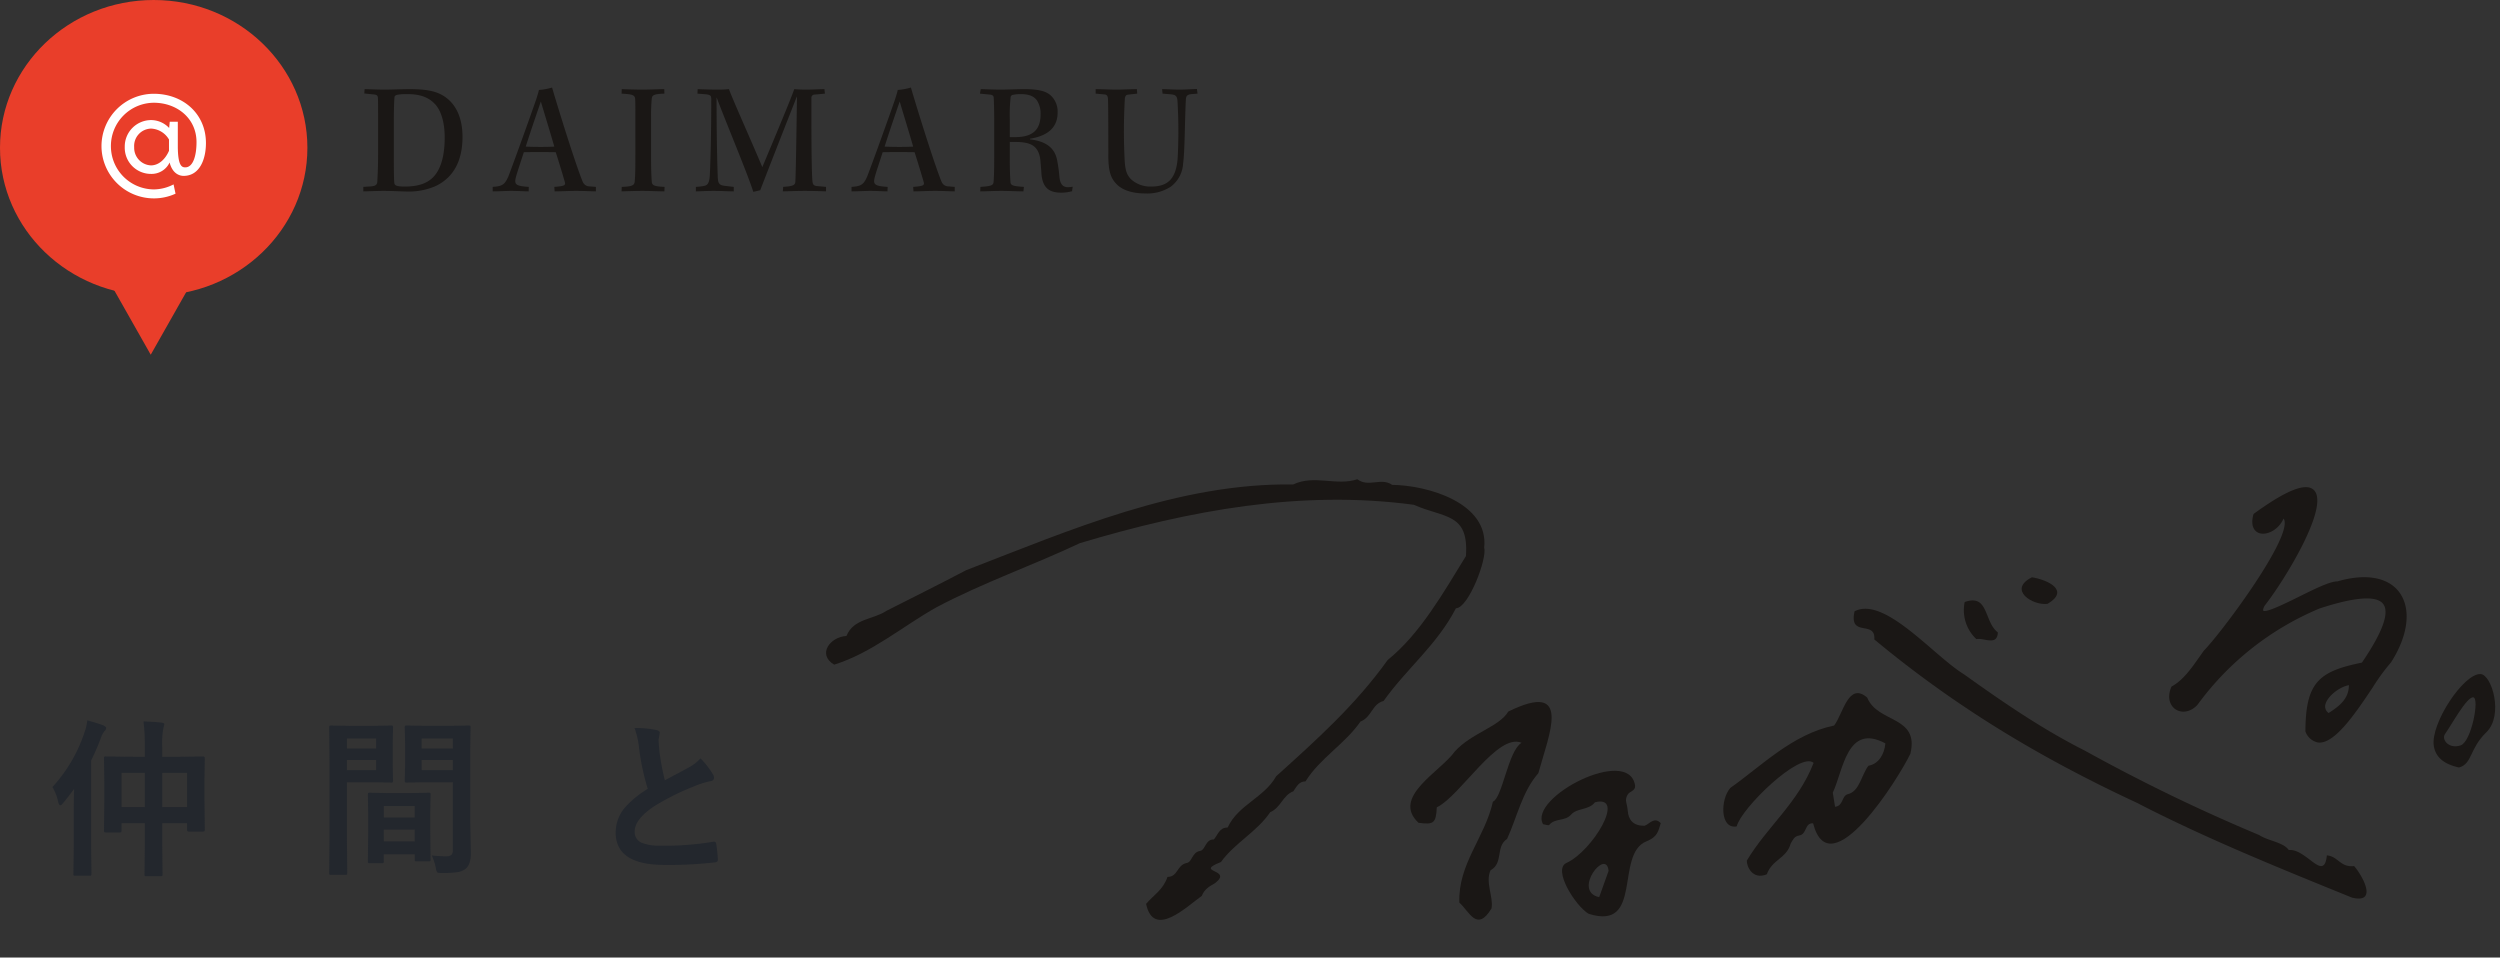 <svg xmlns="http://www.w3.org/2000/svg" width="591.941" height="226.727" viewBox="0 0 591.941 226.727">
  <rect x="0" y="0" width="591.941" height="226.727" fill="#333333" stroke="none"/>
  <g id="グループ_66063" data-name="グループ 66063" transform="translate(-98.618 -326.893)">
    <g id="グループ_66062" data-name="グループ 66062">
      <g id="グループ_66061" data-name="グループ 66061">
        <path id="パス_144039" data-name="パス 144039" d="M22.6-33.281q2.383.059,4.277.273.645.078.645.41,0,.039-.2.84a18.512,18.512,0,0,0-.293,4.395v2.441h4.2L36.719-25q.391,0,.391.449l-.078,4.844v4.98l.078,7.09q0,.43-.391.43H33.3q-.391,0-.391-.43V-9.2H27.031v5.078l.078,7.051q0,.312-.1.371a.788.788,0,0,1-.391.059H23.262q-.313,0-.371-.078a.673.673,0,0,1-.059-.352l.078-7.012V-9.2H17.4v1.758q0,.449-.391.449h-3.3q-.332,0-.41-.1a.61.61,0,0,1-.059-.352l.078-7.129v-4.512l-.078-5.469q0-.332.1-.391A.788.788,0,0,1,13.73-25l5.469.078H22.91v-2.324A49.04,49.04,0,0,0,22.6-33.281ZM32.91-21.113H27.031v8.105H32.91Zm-15.508,0v8.105H22.91v-8.105ZM1.035-17.754a35.727,35.727,0,0,0,7.6-12.969,11.06,11.06,0,0,0,.645-2.832q2.891.82,3.867,1.23.605.313.605.605a.991.991,0,0,1-.391.723,4.6,4.6,0,0,0-.84,1.6q-1.133,2.969-2.324,5.352V-3.281l.078,6.074q0,.332-.1.391a.729.729,0,0,1-.371.059H6.426q-.313,0-.371-.078A.729.729,0,0,1,6,2.793l.078-6.074v-9.2q0-1.445.078-4.8-1.7,2.266-2.6,3.32-.41.527-.684.527-.234,0-.469-.723A11.244,11.244,0,0,0,1.035-17.754Zm89.8,16.191a26.837,26.837,0,0,0,3.359.2,1.846,1.846,0,0,0,1.367-.371,1.928,1.928,0,0,0,.273-1.191V-18.887H89.276l-4.375.078q-.332,0-.391-.1a.788.788,0,0,1-.059-.391l.078-3.5V-28.32l-.078-3.516a.712.712,0,0,1,.078-.43.729.729,0,0,1,.371-.059l4.375.078h5.879l4.453-.078q.313,0,.371.1a.788.788,0,0,1,.059.391l-.078,5.273v16.426l.156,7.969q0,2.637-1.152,3.691a3.988,3.988,0,0,1-1.953.859,23.981,23.981,0,0,1-3.77.215q-.957,0-1.113-.176A2.77,2.77,0,0,1,91.8,1.348,12.291,12.291,0,0,0,90.839-1.562Zm-2.383-20.2h7.383v-2.4H88.456Zm7.383-7.48H88.456v2.363h7.383ZM77.245-32.246l4.043-.078q.273,0,.332.1a.788.788,0,0,1,.059.391L81.6-28.047v4.961l.078,3.789a.712.712,0,0,1-.078.43.51.51,0,0,1-.312.059l-4.043-.078H70.76V-5.937L70.839,2.6q0,.312-.078.371a.673.673,0,0,1-.352.059H66.991a.587.587,0,0,1-.361-.068.587.587,0,0,1-.068-.361l.078-8.535v-17.3l-.078-8.594a.712.712,0,0,1,.078-.43.729.729,0,0,1,.371-.059l4.707.078Zm.43,10.488v-2.4H70.76v2.4Zm0-7.48H70.76v2.363h6.914ZM79,.273H76.171q-.332,0-.391-.078A.788.788,0,0,1,75.721-.2L75.8-7.441v-3.516l-.078-5q0-.332.078-.391a.729.729,0,0,1,.371-.059l4.277.078h5.391l4.3-.078q.313,0,.371.078a.729.729,0,0,1,.059.371l-.078,4.316v3.965l.078,7.07a.635.635,0,0,1-.068.381.587.587,0,0,1-.361.068H87.245q-.313,0-.371-.078a.729.729,0,0,1-.059-.371v-1.23H79.491V-.2q0,.332-.078.4A.742.742,0,0,1,79,.273Zm.488-5.156h7.324V-7.676H79.491Zm0-8.359v2.7h7.324v-2.7Zm59.374-18.477a22.676,22.676,0,0,1,5.254.488q.723.176.723.625l-.293,1.68q0,.391.2,2.7a60.716,60.716,0,0,0,1.289,6.875q1.191-.645,2.93-1.562l2.754-1.484a10.184,10.184,0,0,0,2.754-2.148,19.957,19.957,0,0,1,2.93,3.75,1.563,1.563,0,0,1,.273.84q0,.684-.8.8a19.184,19.184,0,0,0-3.848,1.211,57.605,57.605,0,0,0-9.395,4.668Q138.9-10.176,138.9-7.227a2.731,2.731,0,0,0,1.66,2.676,12.067,12.067,0,0,0,4.707.684A68.337,68.337,0,0,0,157.478-4.8a2.137,2.137,0,0,1,.254-.02q.371,0,.469.508a34.789,34.789,0,0,1,.391,3.73q.059.605-.723.664a94.005,94.005,0,0,1-11.914.605q-11.562,0-11.562-7.676a9.082,9.082,0,0,1,2.324-6.055,23.112,23.112,0,0,1,5.273-4.277,57.605,57.605,0,0,1-2.07-9.746A19.08,19.08,0,0,0,138.865-31.719Z" transform="translate(110 531)" fill="#23272d"/>
        <g id="グループ_66052" data-name="グループ 66052" transform="translate(306.383 394.674) rotate(8)">
          <path id="パス_8" data-name="パス 8" d="M55.945,24.366c-10.1,6.646-21.437,12.46-31.534,19.776C17.225,49.6,10.681,57.035,2.309,60.964-2.106,59.1.522,54.534,4.25,53.836c1.084-4.361,5.755-4.71,8.491-7.173,5.648-3.938,11.6-8.019,17.415-12.2C53.21,21.631,77.019,6.99,104,3.588,108.64.525,114.232,2.58,118.874.25c2.88,1.624,5.515-1.28,8.346.17,8.316-1.071,23.308,1.019,23.656,11.719,1.087,2.316-1.651,14.616-4.632,15.121-3.282,9.292-9.472,15.6-13.914,24.12-2.62,1.07-2.193,4.135-4.742,5.591-2.879,5.75-8.269,9.879-10.907,15.827-1.591.246-1.921,1.547-2.525,2.721-2.371,1.325-2.343,4.184-4.75,5.686-2.41,4.96-7.369,8.451-9.9,13.294-6.166,3.481,3.214,1.146-.682,5.144-1.253.947-2.338,1.827-2.674,3.413-3.177,2.965-9.887,11.782-12.813,3.715,1.453-2.315,3.524-3.823,4.127-7.026,2.487-.363,1.746-3.011,4-3.884,1.338-.342.877-2.706,2.795-3.282,1.219-.367.855-2.958,2.842-3.14.793-1.209.9-3.012,2.839-3.25,1.734-5.725,7.575-8.171,9.69-13.627,8.389-10.019,16.256-19.346,22.314-30.931,6.695-7.15,10.734-17.353,14.926-26.949-.731-10.311-6.307-8.131-13.9-10.307-26.948.169-52.407,8.685-77.026,19.993" transform="translate(0 29.185)" fill="#1a1715"/>
          <path id="パス_9" data-name="パス 9" d="M12.42,45.5c-3.206,1.856-5-1.244-5.139-2.549C10.927,34.294,17.4,27.745,19.725,17.824,16.137,15.483,4.2,30.921,3.787,35.253c-3.82,1.271-4.766-5.748-2.766-8.81,6.642-6.235,12.8-14.649,22.287-18.055,1.742-3.14,1.9-10.805,6.834-7.634,3.268,5.69,12.84,2.473,11.976,11.713-1.863,5.976-14.445,34.3-20.517,19.559-2.074.1-1.017,2.77-2.9,3.316-1.1.332-1.327,1.244-1.686,2.131-.5,3.711-3.78,4.272-4.6,8.032M25.2,24.167l1,3.246c1.953-.48,1.135-2.716,2.554-3.371,2.7-1.007,2.56-4.981,3.928-7.354,2.358-.756,3.351-3.241,3.226-5.8C26.172,7.3,26.934,18.744,25.2,24.167" transform="translate(215.48 63.077)" fill="#1a1715"/>
          <path id="パス_10" data-name="パス 10" d="M118.813,42.684c2.731-.14,3.523,2.424,6.74,1.606,2.086,1.748,7.048,8.112.558,7.468-17.684-4.442-36.218-9.05-53.59-15.15C48.533,29.3,27.049,20.215,5.589,6.962c-.3-4.709-6.078.549-5.556-5.949C6.528-3.6,20.014,8.822,27.718,12.156c10.041,5.25,20.14,10.285,30.821,13.908a416.776,416.776,0,0,0,43.724,14.073c2.313,1.111,5.883.857,7.443,2.547,4.066-.992,9.37,6.55,9.107,0" transform="translate(239.779 42.999)" fill="#1a1715"/>
          <path id="パス_11" data-name="パス 11" d="M8.813,6.7c.342,3.325-3.187,1.632-4.8,2.29A9.37,9.37,0,0,1,.046.67c5.381-2.8,5.1,3.955,8.767,6.028" transform="translate(265.286 37.54)" fill="#1a1715"/>
          <path id="パス_12" data-name="パス 12" d="M2.042,0c3.919.1,9.376,1.856,4.553,5.71C3.238,6.692-3.338,3.755,2.042,0" transform="translate(278.238 30.187)" fill="#1a1715"/>
          <path id="パス_13" data-name="パス 13" d="M19.244,24.906c-.693,8.687-6.153,15.738-4.54,24.784,2.585,1.676,5.108,6.5,7.738.275.09-2.8-2.359-5.838-1.5-8.875,2.879-2.2.332-5.677,2.851-7.911,1.633-5.459,1.981-11.6,5.169-16.451,1.181-9.393,5.079-23.056-9.08-13.458C18.271,7.149,11.95,9.5,8.632,14.43,6,19.567-4.815,27.187,2.5,32.314c3.529-.047,4.13-.356,3.774-4.227,5.183-3.471,11.737-19.535,17.758-17.931-2.88,2.246-2.7,13.561-4.785,14.75" transform="translate(142.043 75.659)" fill="#1a1715"/>
          <path id="パス_14" data-name="パス 14" d="M24.456,11.976c-2.716.451-3.994-.9-4.44-2.9s-1.167-2.3-.572-3.817c.348-.886,1.717-1.125,1.467-2.326C18.235-6.473-3.851,9.247.587,14.963c.535,0,1.347.19,1.477-.028,1.087-1.83,3.6-1.335,4.764-3.117,1.207-1.846,4.018-1.591,5.206-3.7,7.121-2.9,1.036,11.534-4.671,15.151-3.132,1.986,3.549,9.855,6.876,11.207,13.468,2.246,4.09-14.876,11.173-18.913,2.443-1.393,2.421-2.726,2.736-4.72-1.754-1.37-2.544.519-3.692,1.138M17.493,23.759c-.594,2.853-1,4.813-1.341,6.464-6.592-.469.045-11.964,1.341-6.464" transform="translate(173.198 89.231)" fill="#1a1715"/>
          <path id="パス_15" data-name="パス 15" d="M50.548,21.582c-3.14-3.158-8.543-3.337-14.827-.5-1.726.214-5.046,2.481-8.558,4.879-2.884,1.968-7.228,4.937-7.9,4.422,0,0-.194-.19.16-1.178,3.83-6.591,12.025-25.4,7.786-28.725-2.07-1.623-6.42.818-13.3,7.464a.418.418,0,0,0-.124.249c-.421,3.514,1.465,4.075,2.053,4.164,1.878.291,4.4-1.479,5.154-4.215a1.207,1.207,0,0,1,.313.507C23.027,13.56,10.076,37.139,6.661,41.733c-.283.532-.567,1.088-.856,1.657C4.382,46.181,2.768,49.343.376,51.121a.417.417,0,0,0-.154.229c-.741,2.831.5,4.518,1.8,5.1,1.675.756,3.7.017,4.939-1.83A68.441,68.441,0,0,1,32.4,28.03c7.989-3.915,12.962-4.972,14.784-3.14,1.8,1.813.771,6.67-3.069,14.436-9.766,3.461-12.555,6.428-10.986,17.938a.413.413,0,0,0,.071.184,4.029,4.029,0,0,0,3.2,2.055c.081,0,.163,0,.245-.009,3.874-.319,7.713-8.271,10.8-14.659a47.763,47.763,0,0,1,3.44-6.446.437.437,0,0,0,.047-.078c3.175-6.885,3.027-13.295-.387-16.727M37.969,52.238a1.878,1.878,0,0,1-1.017-2.05c.288-1.943,2.768-4.486,4.862-5.141.363,2.928-1.086,4.859-3.844,7.191" transform="translate(316.346 0)" fill="#1a1715"/>
          <path id="パス_16" data-name="パス 16" d="M8.825.006C4.82.427-1.31,13.336.248,18.408c.775,2.52,2.885,3.937,6.608,4.231C9.919,21.28,8.611,18,12.121,13.461c3.56-4.6-.649-13.733-3.3-13.455M6.55,17.369c-2.613,1.36-4.824-.709-4.054-2.161,1.193-2.253,3.86-9.5,5.416-9.5,1.528,0,1.008,10.428-1.362,11.66" transform="translate(379.817 38.092)" fill="#1a1715"/>
        </g>
        <g id="グループ_66053" data-name="グループ 66053" transform="translate(98.618 326.895)">
          <ellipse id="楕円形_31" data-name="楕円形 31" cx="36.392" cy="34.993" rx="36.392" ry="34.993" transform="translate(0 -0.001)" fill="#e93e2a"/>
          <path id="パス_144041" data-name="パス 144041" d="M3.618-6.156C2.826-4.32,1.314-2.7-.666-2.7a4.171,4.171,0,0,1-3.96-4.32,4.106,4.106,0,0,1,4-4.392A5.165,5.165,0,0,1,3.618-8.82Zm.18-6.876-.144,1.476A5.888,5.888,0,0,0-.63-13.428,6.261,6.261,0,0,0-6.858-7.056,6.2,6.2,0,0,0-.63-.684a4.707,4.707,0,0,0,4.392-2.7C4.482-.612,6.246-.216,7.074-.216c3.78,0,5.292-3.888,5.292-7.776,0-6.984-5.472-11.664-12.348-11.664A12.406,12.406,0,0,0-12.366-7.272,12.406,12.406,0,0,0,.018,5.112,12.235,12.235,0,0,0,5.166,4L4.7,1.8A10.251,10.251,0,0,1,.018,2.988,10.233,10.233,0,0,1-10.134-7.272,10.233,10.233,0,0,1,.018-17.532c5.436,0,10.116,3.636,10.116,9.324,0,3.168-.792,5.976-2.664,5.976-.828,0-1.764-.36-1.764-5.112v-5.688Z" transform="translate(36.396 41.858)" fill="#fff"/>
          <path id="パス_144042" data-name="パス 144042" d="M4.142-8.664c0,3.458-.152,5.738-.19,6.536-.076.684-.38.95-1.482,1.064L.646-.95V.114C1.368.114,3.914,0,5.472,0,7.3,0,9.158.114,11.02.152A15.854,15.854,0,0,0,17.67-1.1c4.75-2.2,6.46-6.65,6.46-11.666,0-4.712-1.672-8.018-4.56-9.766-1.6-.988-3.686-1.558-7.866-1.558-2.242,0-4.332.114-6.118.114-1.558,0-3.8-.114-4.636-.114L.874-23.066l2.242.228c.722.076.95.228.988.874.038.836.038,2.584.038,5.586Zm3.724-7.562c0-3.952.114-5.32.152-5.89.038-.456.228-.8,3.04-.8,3.192,0,5.206.836,6.688,2.508,1.292,1.482,2.166,4.1,2.166,7.79,0,4.218-.874,6.992-2.128,8.664C16.492-2.2,14.4-1.026,10.488-1.026c-2.09,0-2.432-.3-2.508-.874-.076-.874-.114-2.166-.114-6.688ZM55.708-.95l-1.444-.114a1.761,1.761,0,0,1-1.672-1.1c-1.444-3.42-5.4-15.96-7.258-22.306a14.516,14.516,0,0,1-3.116.57c-.114.57-.3,1.14-.646,2.242C40.47-18.43,36.214-6.574,35-3.458,34.124-1.368,33.4-1.1,31.274-.95V.114c1.52,0,3.268-.114,4.37-.114,1.71,0,2.964.114,4.142.114L39.824-.95c-3.078-.19-3.458-.57-3.078-2.2.266-1.064.836-2.7,1.9-6,.532-.038,2.09-.038,3.686-.038,1.634,0,3.268,0,3.876.038.8,2.47,1.786,5.776,2.166,7.106.19.76-.19.912-2.508,1.1L45.942.114C47.614.114,49.21,0,51.034,0c1.9,0,3.8.114,4.674.114ZM42.674-21.166c.988,3.306,2.242,7.372,3.192,10.678-.38.038-1.824.076-3.23.076-1.444,0-2.964-.038-3.534-.076C40.546-15.01,41.724-18.354,42.674-21.166ZM65.056-7.41c0,3.04-.076,4.332-.152,5.168-.076.95-.646,1.216-3.078,1.292L61.788.114C63.042.076,65.17,0,66.728,0c1.672,0,3.8.114,5.206.114L71.972-.95c-2.394-.114-3-.3-3.04-1.33-.076-1.178-.152-2.546-.152-5.206v-9.956a43.069,43.069,0,0,1,.152-4.37c.076-.874.57-1.14,3-1.216L71.9-24.092c-1.254,0-3.344.114-5.092.114s-3.914-.076-4.978-.114l-.038,1.064c2.622.152,3.192.3,3.23,1.444.038.988.038,1.976.038,4.332ZM79.762-23.028l1.976.152c.722.076,1.14.266,1.216.532l.076.456c0,8.17-.19,15.39-.342,18.088-.114,2.166-.608,2.508-1.558,2.66a14.431,14.431,0,0,1-1.748.19V.114C80.218.114,81.814,0,83.6,0c1.672,0,3.458.114,4.75.114V-.95l-1.976-.228c-1.6-.152-1.786-.646-1.824-2.584-.152-3.914-.266-10.792-.266-18.316h.038C86.716-15.694,91.466-4.484,92.986.228l1.634-.38c1.33-3.458,4.6-11.856,8.664-22.154h.038c-.114,8.094-.266,18.088-.38,20.14-.038.8-.57,1.064-2.888,1.216L99.978.114C101.726.076,103.626,0,105.146,0c1.786,0,4.142.076,5.054.114V-.95l-2.09-.19c-.76-.076-1.064-.266-1.14-1.292-.152-1.9-.228-7.3-.228-14.668v-4.864a.745.745,0,0,1,.684-.836c.57-.038,1.748-.152,2.508-.228l-.114-1.064c-1.1,0-2.7.114-4.18.114-1.368,0-2.128-.038-2.964-.114-.57,1.748-4.18,10.412-7.562,18.468-2.394-5.738-7.03-16.036-7.9-18.468a25.761,25.761,0,0,1-2.888.114c-1.1,0-2.546-.038-4.522-.114ZM140.676-.95l-1.444-.114a1.761,1.761,0,0,1-1.672-1.1c-1.444-3.42-5.4-15.96-7.258-22.306a14.516,14.516,0,0,1-3.116.57c-.114.57-.3,1.14-.646,2.242-1.1,3.23-5.358,15.086-6.574,18.2-.874,2.09-1.6,2.356-3.724,2.508V.114c1.52,0,3.268-.114,4.37-.114,1.71,0,2.964.114,4.142.114l.038-1.064c-3.078-.19-3.458-.57-3.078-2.2.266-1.064.836-2.7,1.9-6,.532-.038,2.09-.038,3.686-.038,1.634,0,3.268,0,3.876.038.8,2.47,1.786,5.776,2.166,7.106.19.76-.19.912-2.508,1.1L130.91.114C132.582.114,134.178,0,136,0c1.9,0,3.8.114,4.674.114ZM127.642-21.166c.988,3.306,2.242,7.372,3.192,10.678-.38.038-1.824.076-3.23.076-1.444,0-2.964-.038-3.534-.076C125.514-15.01,126.692-18.354,127.642-21.166ZM150.024-8.132c0,3.572-.076,5.13-.152,6.042-.076.8-.646.988-3.116,1.14L146.718.114c1.406,0,3.154-.114,5.054-.114,1.52,0,3.8.114,5.168.114l.114-1.064c-2.774-.19-3.154-.342-3.192-1.292-.076-1.14-.152-2.546-.152-5.51V-11.59h1.14c3.686,0,5.738.76,6.118,4.446.076,1.064.19,2.052.228,3.04.266,3.23,1.672,4.522,4.674,4.522a9.242,9.242,0,0,0,2.584-.342l.152-1.064a8.956,8.956,0,0,1-1.1.114c-1.292,0-1.9-.8-2.052-2.546a36.7,36.7,0,0,0-.494-3.648c-.57-3.344-2.964-4.712-6.46-5.13v-.152c3.458-.57,6.536-2.128,6.536-6.194a5.229,5.229,0,0,0-1.482-3.914c-1.064-1.064-2.774-1.634-6.346-1.634-1.976,0-3.914.114-5.738.114-1.786,0-3.8-.114-4.636-.114l-.19,1.064,2.318.228c.76.076.95.342.95.874.038.836.114,2.28.114,5.852Zm3.686-8.854a39.744,39.744,0,0,1,.19-5.092.629.629,0,0,1,.494-.646,8.258,8.258,0,0,1,1.938-.19c2.28,0,3.306.722,3.876,1.6a5.764,5.764,0,0,1,.8,3.154c0,3.99-2.166,5.434-6.118,5.434H153.71Zm20.33-6.042,2.128.19c.608.076.76.418.8,1.216.076,1.71.076,10.792.076,13.49.038,3.382.532,4.94,1.71,6.27C180.2-.152,182.78.608,185.82.608a10.159,10.159,0,0,0,6-1.6A7.351,7.351,0,0,0,194.75-6.46c.418-3.154.38-9.614.646-15.048.038-.95.266-1.292,1.368-1.406l1.406-.114-.152-1.1c-1.406.038-2.85.152-4.18.152-1.254,0-2.812-.114-4.066-.114l.114,1.064,1.9.152c.988.114,1.558.228,1.634,1.634a119.59,119.59,0,0,1,.038,13.528c-.418,5.51-2.926,6.688-6.384,6.688a6.742,6.742,0,0,1-4.636-1.71c-.874-.912-1.368-1.824-1.52-4.37a134.82,134.82,0,0,1,.038-14.744c.076-.646.3-.912.836-.95l2.09-.228-.076-1.064c-1.482,0-3.534.114-4.826.114-1.558,0-3.458-.114-4.94-.114Z" transform="translate(85.382 45.196)" fill="#1a1715"/>
          <path id="多角形_3" data-name="多角形 3" d="M11.9,0l11.9,21H0Z" transform="translate(47.59 83.985) rotate(180)" fill="#e93e2a"/>
        </g>
      </g>
    </g>
  </g>
</svg>
